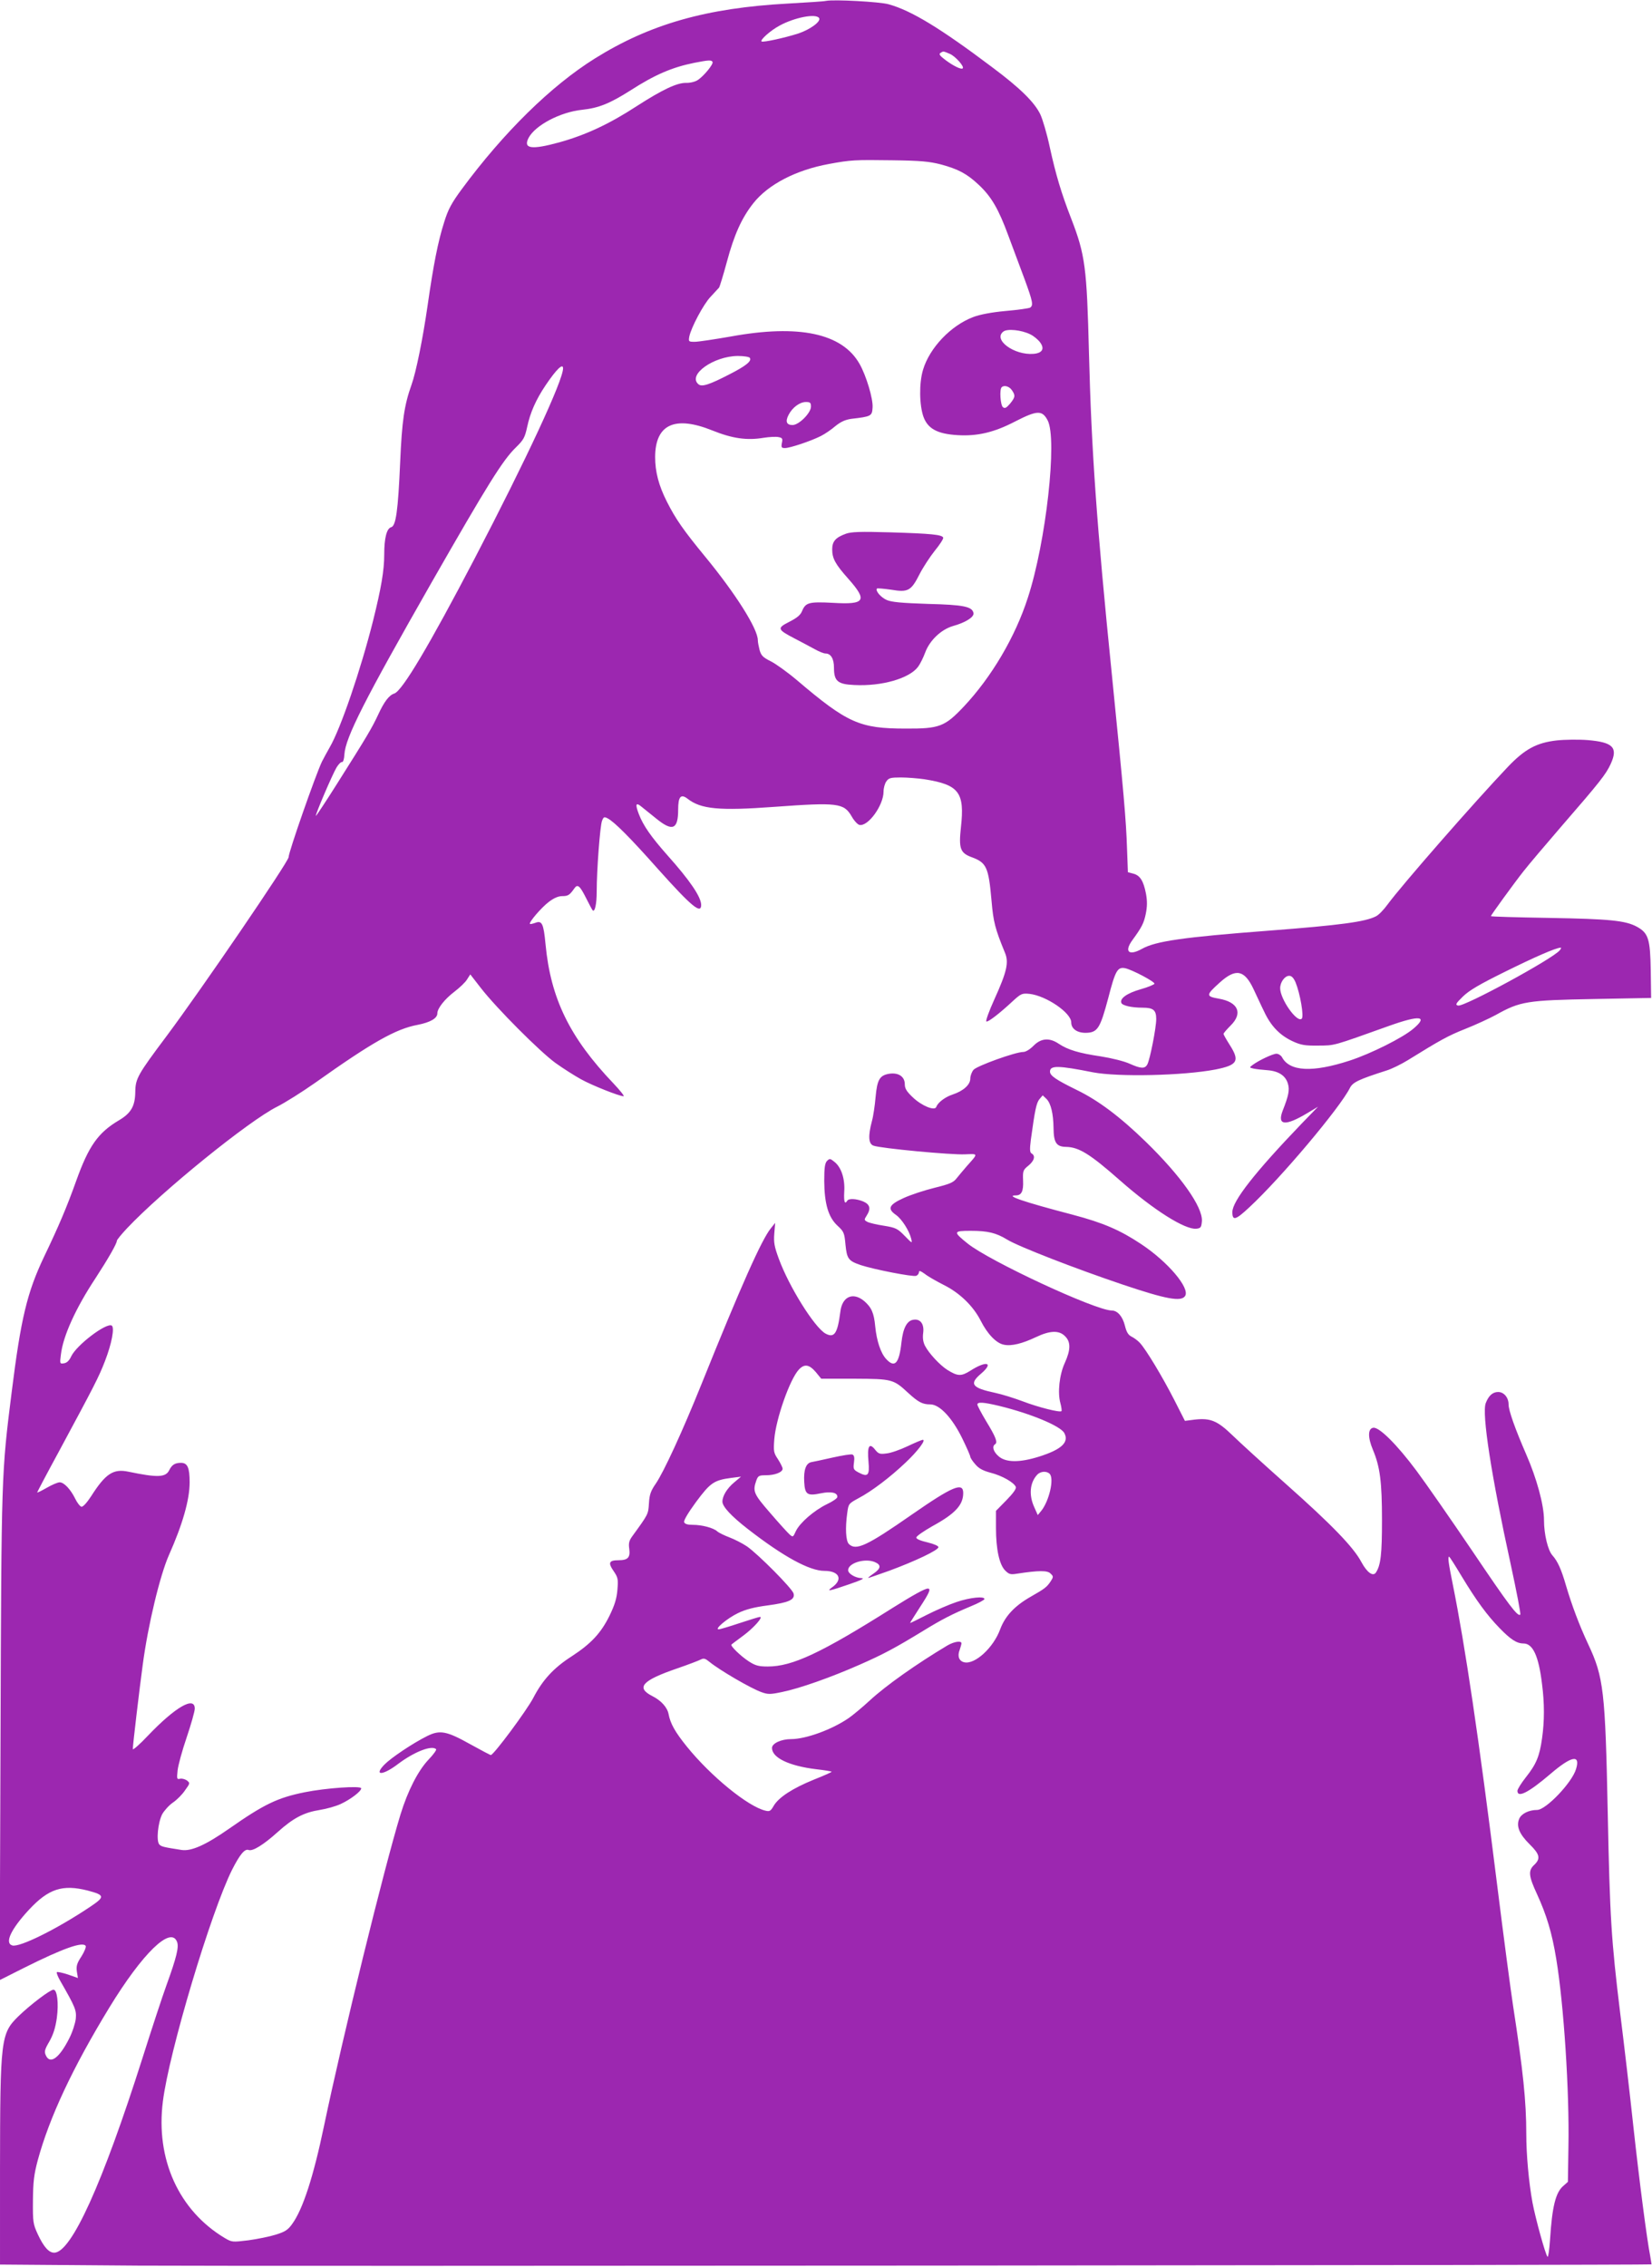 <?xml version="1.0" standalone="no"?>
<!DOCTYPE svg PUBLIC "-//W3C//DTD SVG 20010904//EN"
 "http://www.w3.org/TR/2001/REC-SVG-20010904/DTD/svg10.dtd">
<svg version="1.0" xmlns="http://www.w3.org/2000/svg"
 width="933pt" height="1280pt" viewBox="0 0 933 1280"
 preserveAspectRatio="xMidYMid meet">
<g transform="translate(0,1280) scale(0.1,-0.1)"
fill="#9c27b0" stroke="none">
<path d="M4665 12795 c-11 -3 -107 -9 -214 -15 -461 -25 -780 -116 -1091 -310
-248 -155 -514 -416 -752 -738 -58 -79 -77 -114 -99 -185 -35 -109 -61 -241
-94 -472 -27 -187 -65 -376 -91 -448 -41 -115 -54 -204 -64 -437 -12 -276 -24
-360 -51 -367 -25 -7 -39 -61 -39 -153 0 -91 -17 -190 -63 -375 -70 -278 -183
-609 -245 -715 -14 -25 -34 -61 -44 -81 -36 -76 -188 -510 -188 -539 0 -25
-491 -745 -689 -1010 -164 -219 -176 -240 -177 -316 -1 -80 -24 -120 -94 -161
-116 -69 -169 -144 -239 -339 -54 -151 -99 -257 -182 -430 -96 -202 -131 -348
-183 -764 -58 -462 -58 -457 -63 -1943 l-5 -1378 139 70 c220 110 331 149 347
123 3 -6 -7 -32 -24 -59 -26 -39 -30 -55 -26 -85 l6 -37 -57 20 c-31 10 -59
16 -62 13 -3 -3 5 -24 18 -47 88 -153 93 -168 89 -216 -3 -26 -19 -76 -37
-111 -56 -111 -108 -149 -132 -96 -10 21 -7 33 20 79 22 39 34 77 42 133 11
83 2 159 -19 159 -19 0 -131 -85 -198 -150 -100 -98 -103 -127 -104 -866 l0
-536 782 -6 c619 -4 8538 2 8545 7 1 0 -3 21 -7 46 -19 96 -61 420 -95 730
-19 179 -53 469 -75 645 -50 411 -58 536 -70 1130 -14 686 -23 765 -110 950
-51 109 -93 221 -126 333 -27 93 -47 136 -76 169 -26 28 -48 120 -48 199 0 86
-41 236 -101 373 -62 143 -99 246 -99 281 0 38 -26 70 -59 70 -31 0 -54 -21
-70 -63 -23 -59 32 -413 141 -910 33 -153 58 -281 54 -284 -14 -14 -65 54
-272 361 -120 177 -261 380 -314 451 -111 149 -211 248 -244 243 -31 -4 -32
-54 -2 -125 40 -96 51 -180 51 -398 0 -190 -7 -253 -34 -294 -16 -25 -50 -1
-82 58 -44 84 -168 212 -427 442 -125 111 -261 235 -302 275 -85 82 -124 98
-213 88 l-55 -7 -61 120 c-66 129 -159 284 -194 321 -12 13 -33 28 -47 35 -18
9 -28 25 -37 62 -13 52 -42 85 -74 85 -91 0 -693 280 -815 379 -82 66 -81 71
18 71 97 0 143 -11 207 -50 64 -39 383 -163 653 -254 244 -82 329 -98 351 -64
29 44 -97 193 -248 293 -119 79 -213 120 -387 166 -279 73 -384 109 -321 109
32 0 44 23 41 85 -2 53 0 59 30 83 34 28 41 56 18 69 -10 6 -11 22 -4 78 23
168 31 206 48 228 l19 22 22 -21 c24 -25 38 -82 39 -164 1 -82 16 -105 70
-106 73 -1 136 -40 305 -189 192 -169 369 -280 432 -273 25 3 28 8 31 43 5 80
-119 255 -316 447 -147 143 -270 235 -392 294 -116 57 -150 80 -150 103 0 36
47 35 243 -4 142 -27 509 -19 692 16 125 25 138 48 80 139 -19 30 -35 58 -35
62 0 4 18 25 40 47 71 70 43 133 -67 152 -74 13 -73 20 7 92 89 80 138 71 189
-37 16 -33 42 -91 60 -127 38 -82 88 -134 160 -168 48 -22 69 -26 146 -25 96
1 75 -5 405 113 169 60 217 54 133 -17 -59 -51 -241 -142 -361 -181 -209 -68
-339 -62 -382 20 -6 10 -20 19 -31 19 -20 0 -99 -37 -134 -63 -20 -15 -20 -15
5 -21 14 -3 49 -7 78 -9 64 -5 103 -31 116 -77 10 -34 4 -66 -30 -152 -32 -84
15 -88 140 -13 l60 36 -95 -98 c-261 -272 -389 -435 -389 -497 0 -51 18 -46
96 27 178 165 512 562 568 674 16 32 50 48 206 98 30 9 84 36 120 58 186 115
227 138 325 177 58 23 136 59 173 79 138 77 174 83 557 90 l320 6 -2 153 c-3
180 -13 213 -78 249 -65 35 -151 44 -497 50 -181 3 -328 7 -328 10 0 5 128
182 184 253 28 36 123 148 211 250 223 257 255 298 282 357 42 92 13 122 -130
134 -51 4 -130 3 -176 -2 -113 -13 -179 -49 -274 -148 -191 -201 -601 -670
-681 -779 -21 -29 -50 -59 -65 -66 -60 -31 -199 -50 -604 -81 -484 -37 -640
-59 -718 -103 -74 -41 -101 -16 -54 49 54 74 65 96 76 149 8 40 9 71 1 114
-14 72 -33 103 -72 113 l-30 8 -5 135 c-5 157 -18 307 -85 975 -87 858 -116
1275 -130 1825 -12 479 -21 551 -100 755 -56 144 -87 248 -121 403 -16 76 -41
160 -54 187 -33 68 -114 148 -271 265 -292 220 -458 321 -586 356 -50 14 -307
28 -353 19z m-39 -97 c12 -19 -49 -64 -117 -87 -74 -24 -201 -52 -208 -45 -9
9 51 62 101 89 86 47 207 70 224 43z m738 -202 c31 -13 84 -72 73 -82 -7 -8
-50 12 -96 46 -33 25 -40 34 -30 41 18 11 14 11 53 -5z m-1340 -45 c8 -12 -52
-84 -85 -104 -14 -9 -43 -16 -66 -15 -51 0 -132 -38 -278 -132 -155 -101 -289
-163 -437 -204 -157 -43 -204 -36 -173 25 38 72 179 146 302 159 94 10 156 35
273 109 138 89 236 131 360 156 81 16 97 17 104 6z m1288 -579 c101 -27 150
-54 215 -115 72 -67 113 -138 168 -288 25 -68 66 -178 91 -244 47 -128 51
-149 32 -162 -7 -4 -69 -13 -138 -19 -79 -7 -146 -20 -183 -34 -127 -48 -247
-174 -284 -298 -23 -76 -21 -201 3 -267 25 -66 78 -95 191 -102 112 -7 207 15
326 77 125 64 153 65 184 6 55 -106 -9 -686 -112 -1001 -71 -221 -205 -448
-362 -615 -107 -113 -137 -125 -328 -124 -260 0 -329 31 -615 274 -52 44 -119
92 -147 106 -44 22 -54 32 -63 63 -5 20 -10 45 -10 56 0 64 -125 262 -296 470
-125 152 -168 214 -218 313 -46 91 -66 168 -66 252 1 184 111 235 324 149 112
-45 194 -57 289 -41 32 5 69 7 83 4 23 -4 25 -9 20 -33 -5 -25 -2 -29 17 -29
29 0 148 40 203 68 22 11 59 36 82 56 31 25 56 36 90 41 113 13 117 16 120 63
4 49 -36 182 -74 248 -98 172 -342 224 -726 154 -92 -16 -184 -30 -204 -30
-35 0 -36 1 -31 30 11 52 80 182 120 224 21 23 43 46 48 52 4 6 24 71 44 145
41 153 84 249 150 332 84 106 241 187 426 221 125 23 147 24 359 21 159 -2
209 -7 272 -23z m507 -960 c19 -9 44 -30 55 -45 27 -36 13 -61 -37 -65 -109
-9 -231 80 -170 126 22 17 102 9 152 -16z m-1584 -133 c12 -18 -24 -46 -114
-92 -114 -59 -157 -73 -176 -57 -64 53 85 159 222 160 34 0 65 -5 68 -11z
m-1055 -59 c0 -68 -208 -515 -500 -1075 -255 -488 -408 -746 -453 -761 -29 -9
-57 -45 -91 -119 -36 -77 -62 -121 -234 -393 -63 -100 -117 -181 -118 -179 -5
5 94 236 117 274 11 18 25 32 31 30 6 -1 12 18 13 43 6 96 114 308 493 972
317 554 401 689 475 761 44 43 51 56 64 115 17 81 49 154 104 236 62 92 99
127 99 96z m2534 -122 c22 -31 20 -41 -10 -78 -21 -24 -29 -28 -40 -19 -14 12
-20 100 -7 112 13 14 42 6 57 -15z m-1134 -94 c0 -36 -68 -104 -104 -104 -34
0 -42 20 -22 58 21 41 63 72 97 72 25 0 29 -4 29 -26z m640 -2104 c197 -31
229 -74 207 -272 -13 -119 -4 -144 60 -168 85 -31 96 -56 113 -247 10 -118 20
-157 75 -291 24 -56 12 -108 -60 -267 -30 -66 -50 -122 -44 -123 10 -4 75 46
151 117 45 41 51 43 93 39 94 -11 235 -107 235 -161 0 -36 33 -59 81 -59 68 1
82 24 128 196 40 155 52 177 95 169 39 -8 170 -77 166 -88 -3 -5 -38 -20 -78
-31 -77 -22 -119 -52 -109 -77 6 -15 57 -27 120 -27 61 0 77 -14 77 -64 0 -50
-35 -227 -50 -256 -14 -26 -36 -25 -101 4 -31 14 -100 31 -162 41 -123 18
-186 37 -237 71 -53 36 -101 32 -143 -11 -21 -21 -44 -35 -58 -35 -44 0 -263
-79 -281 -101 -10 -12 -18 -34 -18 -49 0 -35 -39 -70 -99 -90 -43 -14 -84 -45
-93 -70 -8 -25 -83 6 -133 54 -35 33 -45 50 -45 74 0 43 -36 67 -88 59 -54 -9
-68 -33 -77 -132 -4 -47 -13 -109 -21 -137 -22 -83 -19 -127 9 -137 38 -15
442 -53 517 -49 76 3 76 7 10 -67 -19 -22 -45 -53 -57 -68 -18 -24 -40 -33
-125 -54 -57 -14 -136 -40 -175 -58 -83 -38 -93 -60 -43 -95 33 -23 75 -89 86
-134 7 -29 6 -28 -37 16 -40 41 -50 46 -118 57 -40 6 -82 16 -93 22 -18 10
-18 12 -4 34 26 40 20 64 -19 81 -40 16 -81 18 -90 4 -14 -23 -20 -6 -17 51 5
73 -17 139 -56 169 -23 19 -27 19 -41 5 -12 -12 -16 -38 -16 -113 1 -129 23
-205 75 -253 36 -33 39 -41 45 -107 8 -81 17 -92 88 -116 73 -24 293 -67 311
-60 9 3 16 13 16 21 0 10 9 7 33 -10 17 -14 65 -41 106 -62 91 -45 168 -120
210 -203 38 -75 88 -127 131 -135 42 -9 103 6 181 43 80 38 131 39 164 5 33
-32 32 -77 -1 -150 -31 -67 -42 -169 -25 -229 6 -22 8 -42 6 -44 -9 -9 -132
22 -218 55 -48 18 -118 40 -156 48 -132 28 -149 50 -81 108 75 64 32 76 -60
17 -51 -32 -71 -32 -130 5 -42 27 -103 92 -126 136 -11 22 -14 45 -10 74 6 49
-16 79 -55 73 -37 -5 -59 -47 -68 -129 -13 -119 -38 -145 -86 -93 -31 33 -54
103 -62 184 -7 76 -21 108 -63 144 -63 52 -124 25 -134 -61 -16 -124 -34 -150
-84 -123 -62 35 -205 263 -263 421 -26 70 -30 94 -26 144 l5 60 -24 -30 c-52
-63 -169 -326 -394 -885 -106 -263 -211 -491 -256 -557 -29 -42 -36 -62 -39
-112 -4 -62 -3 -60 -93 -184 -19 -26 -23 -40 -18 -74 6 -48 -8 -63 -61 -63
-53 0 -60 -14 -29 -59 26 -38 28 -46 23 -107 -4 -50 -15 -86 -45 -148 -49 -99
-105 -158 -214 -229 -101 -65 -163 -132 -216 -234 -37 -71 -224 -323 -240
-323 -4 0 -56 28 -116 61 -134 75 -172 82 -244 46 -82 -41 -204 -123 -241
-161 -63 -65 -8 -62 79 5 91 68 189 106 213 82 4 -3 -15 -30 -42 -58 -60 -63
-118 -177 -159 -310 -94 -308 -326 -1253 -432 -1759 -60 -288 -120 -472 -180
-554 -24 -34 -41 -44 -92 -60 -35 -11 -104 -25 -155 -32 -91 -11 -93 -11 -134
13 -259 155 -391 445 -349 772 35 279 271 1068 391 1308 44 86 71 119 93 111
23 -9 85 30 164 101 89 80 149 111 238 125 38 6 92 21 119 34 54 25 115 71
115 88 0 16 -200 2 -319 -22 -154 -31 -230 -68 -426 -205 -133 -93 -214 -129
-269 -121 -103 16 -116 19 -127 32 -17 21 -7 123 17 170 12 21 39 51 61 66 22
15 53 46 68 69 29 40 29 41 10 56 -11 7 -28 12 -39 9 -17 -4 -18 0 -13 47 3
29 26 113 51 186 25 74 46 148 46 163 0 73 -110 9 -264 -152 -47 -50 -86 -84
-86 -76 0 22 38 343 56 475 30 227 98 507 148 620 77 173 117 312 117 411 0
83 -12 110 -49 110 -34 0 -51 -11 -66 -41 -20 -42 -67 -43 -231 -9 -85 18
-129 -11 -210 -138 -24 -37 -46 -61 -55 -60 -8 2 -24 22 -35 45 -26 53 -63 93
-88 93 -11 0 -44 -14 -73 -31 -30 -17 -54 -29 -54 -26 0 2 54 105 121 228 204
379 226 421 262 514 38 98 55 189 38 200 -30 18 -199 -110 -229 -174 -11 -24
-25 -37 -41 -39 -23 -4 -24 -2 -17 50 12 104 84 262 195 430 71 109 121 196
121 212 0 5 26 37 57 70 200 212 688 607 848 687 44 22 141 83 215 135 321
228 455 304 578 327 72 14 112 37 112 65 0 28 41 80 96 122 30 23 63 54 72 70
l18 28 59 -76 c90 -116 335 -361 422 -424 43 -31 108 -72 144 -92 63 -35 217
-96 241 -96 6 0 -20 33 -58 73 -247 259 -354 479 -383 785 -11 117 -20 136
-58 121 -14 -5 -28 -8 -30 -6 -8 8 64 92 106 124 29 22 54 33 76 33 34 0 42 6
69 44 18 26 31 15 67 -57 17 -34 33 -64 36 -67 12 -13 23 34 23 105 0 123 19
372 30 400 9 23 12 24 32 14 39 -21 126 -108 284 -286 188 -210 244 -257 244
-203 0 45 -64 139 -190 280 -93 105 -137 168 -162 233 -22 57 -17 69 16 41 13
-10 50 -40 82 -66 92 -75 124 -62 124 50 0 74 15 91 53 62 75 -59 178 -69 490
-46 358 26 393 22 437 -54 14 -25 34 -46 44 -48 49 -10 136 111 136 188 0 20
7 46 16 58 13 19 24 22 82 22 37 0 96 -5 132 -10z m3589 -966 c-39 -48 -540
-320 -574 -312 -17 4 -14 11 27 51 36 35 94 69 240 141 168 83 282 133 312
135 5 1 2 -6 -5 -15z m-1492 -181 c26 -64 48 -192 35 -205 -26 -26 -122 110
-122 172 0 34 26 70 51 70 14 0 25 -12 36 -37z m-2710 -2200 l31 -38 189 0
c212 -1 219 -3 302 -80 58 -53 81 -65 125 -65 53 0 124 -76 181 -193 25 -51
45 -97 45 -103 0 -5 12 -24 28 -42 20 -24 43 -36 87 -48 64 -16 132 -55 142
-80 4 -10 -15 -36 -53 -75 l-59 -60 0 -97 c0 -120 19 -207 52 -240 21 -21 30
-24 66 -18 124 19 173 19 190 1 17 -16 17 -19 1 -44 -22 -33 -34 -42 -113 -87
-91 -52 -144 -109 -172 -183 -38 -105 -144 -202 -204 -187 -29 7 -39 35 -25
70 5 15 10 32 10 37 0 16 -41 10 -79 -12 -174 -104 -347 -226 -439 -311 -40
-37 -93 -81 -117 -98 -95 -66 -244 -120 -327 -120 -56 0 -108 -24 -108 -50 0
-55 95 -101 249 -120 46 -5 86 -12 88 -14 2 -2 -43 -22 -101 -45 -120 -49
-197 -99 -226 -147 -17 -30 -23 -34 -47 -28 -99 23 -310 196 -444 362 -67 83
-93 130 -103 183 -7 38 -42 77 -92 102 -94 48 -58 88 140 156 64 22 124 45
135 51 16 8 25 5 48 -14 56 -46 234 -150 294 -171 36 -13 50 -13 116 1 99 20
277 83 440 155 134 59 199 94 358 191 106 65 163 94 268 138 42 17 77 36 77
41 0 17 -82 9 -158 -17 -42 -14 -118 -47 -169 -73 -51 -26 -93 -47 -93 -45 0
2 25 41 55 88 55 84 64 106 45 106 -17 0 -82 -36 -197 -108 -407 -257 -568
-332 -707 -332 -51 0 -70 5 -107 29 -45 29 -106 88 -98 95 2 2 31 24 65 49 59
43 116 107 96 107 -6 0 -57 -16 -115 -35 -57 -19 -110 -35 -118 -35 -26 0 48
62 108 91 45 22 93 34 169 44 119 16 155 32 146 67 -7 28 -200 222 -263 266
-25 17 -70 40 -99 51 -29 11 -60 26 -69 34 -22 20 -86 37 -139 37 -29 0 -45 5
-48 15 -4 9 23 54 67 114 81 109 101 123 199 136 l55 7 -38 -32 c-41 -34 -67
-77 -67 -109 0 -28 50 -82 144 -155 201 -156 348 -236 432 -236 85 0 107 -49
42 -94 -33 -24 -13 -20 97 18 71 24 91 35 70 35 -34 1 -75 25 -75 45 0 40 94
69 150 46 39 -16 36 -37 -9 -67 -19 -13 -31 -23 -27 -23 3 0 57 19 119 41 146
54 277 116 277 133 0 7 -25 18 -62 27 -39 9 -63 19 -63 27 0 8 41 36 90 64
130 71 175 120 175 188 0 63 -61 37 -290 -122 -254 -177 -316 -206 -356 -166
-17 17 -21 90 -9 175 7 52 8 53 63 83 76 40 181 120 267 202 68 64 116 128 97
128 -6 0 -44 -16 -86 -36 -42 -20 -96 -39 -120 -41 -38 -5 -45 -2 -65 23 -32
40 -44 17 -36 -69 7 -78 -3 -89 -55 -62 -30 16 -32 20 -27 57 4 28 1 41 -9 45
-7 3 -58 -5 -111 -17 -54 -12 -108 -24 -121 -26 -30 -6 -44 -44 -40 -112 4
-71 17 -80 94 -64 58 12 95 4 93 -21 0 -7 -26 -25 -58 -40 -74 -36 -153 -105
-176 -152 -16 -36 -17 -36 -37 -18 -11 10 -60 64 -109 121 -92 106 -99 121
-78 181 10 28 15 31 55 31 50 0 94 17 94 37 0 7 -12 31 -26 53 -25 37 -26 46
-21 113 9 115 88 340 139 394 31 33 58 29 95 -14z m1038 -192 c176 -43 345
-113 366 -153 28 -52 -16 -93 -143 -133 -108 -34 -186 -34 -227 1 -31 26 -40
57 -21 69 16 10 4 41 -51 131 -27 45 -49 87 -49 93 0 16 33 14 125 -8z m283
-383 c27 -27 -3 -155 -48 -210 l-19 -23 -20 45 c-31 68 -25 137 16 182 19 21
54 23 71 6z m2326 -577 c84 -139 144 -221 215 -294 62 -64 97 -87 135 -87 53
0 86 -70 105 -230 14 -108 14 -208 0 -306 -14 -101 -33 -146 -91 -219 -26 -33
-48 -68 -48 -77 0 -42 63 -10 186 95 120 103 171 112 145 28 -22 -76 -170
-231 -220 -231 -46 0 -89 -21 -101 -50 -18 -42 1 -87 60 -145 56 -55 62 -80
25 -115 -35 -32 -32 -63 15 -164 55 -120 85 -220 109 -366 43 -258 75 -752 69
-1063 l-3 -197 -26 -23 c-43 -37 -63 -115 -75 -305 -4 -57 -10 -99 -14 -95
-12 12 -68 216 -85 306 -21 115 -35 272 -35 386 0 186 -18 358 -74 721 -14 91
-55 401 -91 690 -103 827 -181 1351 -250 1693 -25 123 -29 157 -21 157 3 0 34
-49 70 -109z m-7759 -1776 c98 -26 99 -35 14 -92 -188 -126 -400 -231 -440
-218 -44 14 -7 92 95 202 110 118 189 144 331 108z m505 -290 c11 -29 -2 -85
-60 -245 -23 -63 -84 -249 -136 -413 -225 -707 -401 -1097 -498 -1097 -30 0
-59 32 -93 105 -26 57 -28 67 -27 190 1 106 6 147 27 226 66 243 197 523 405
864 187 306 347 462 382 370z"/>
<path d="M4777 9786 c-58 -21 -77 -43 -77 -88 0 -51 17 -83 90 -165 111 -125
97 -148 -86 -137 -135 7 -154 2 -174 -46 -9 -23 -29 -39 -72 -61 -71 -36 -69
-43 31 -95 36 -19 86 -45 111 -59 25 -14 52 -25 62 -25 30 0 48 -29 48 -80 0
-76 21 -94 115 -98 155 -8 311 37 360 103 12 16 30 53 40 80 25 68 89 130 157
150 72 20 120 51 116 73 -7 37 -55 47 -258 52 -149 5 -204 10 -232 22 -34 15
-66 53 -55 65 3 2 39 -1 81 -7 95 -16 112 -6 160 89 19 37 58 97 86 132 28 34
49 67 47 73 -6 17 -68 23 -297 30 -172 5 -223 3 -253 -8z"/>
</g>
</svg>
